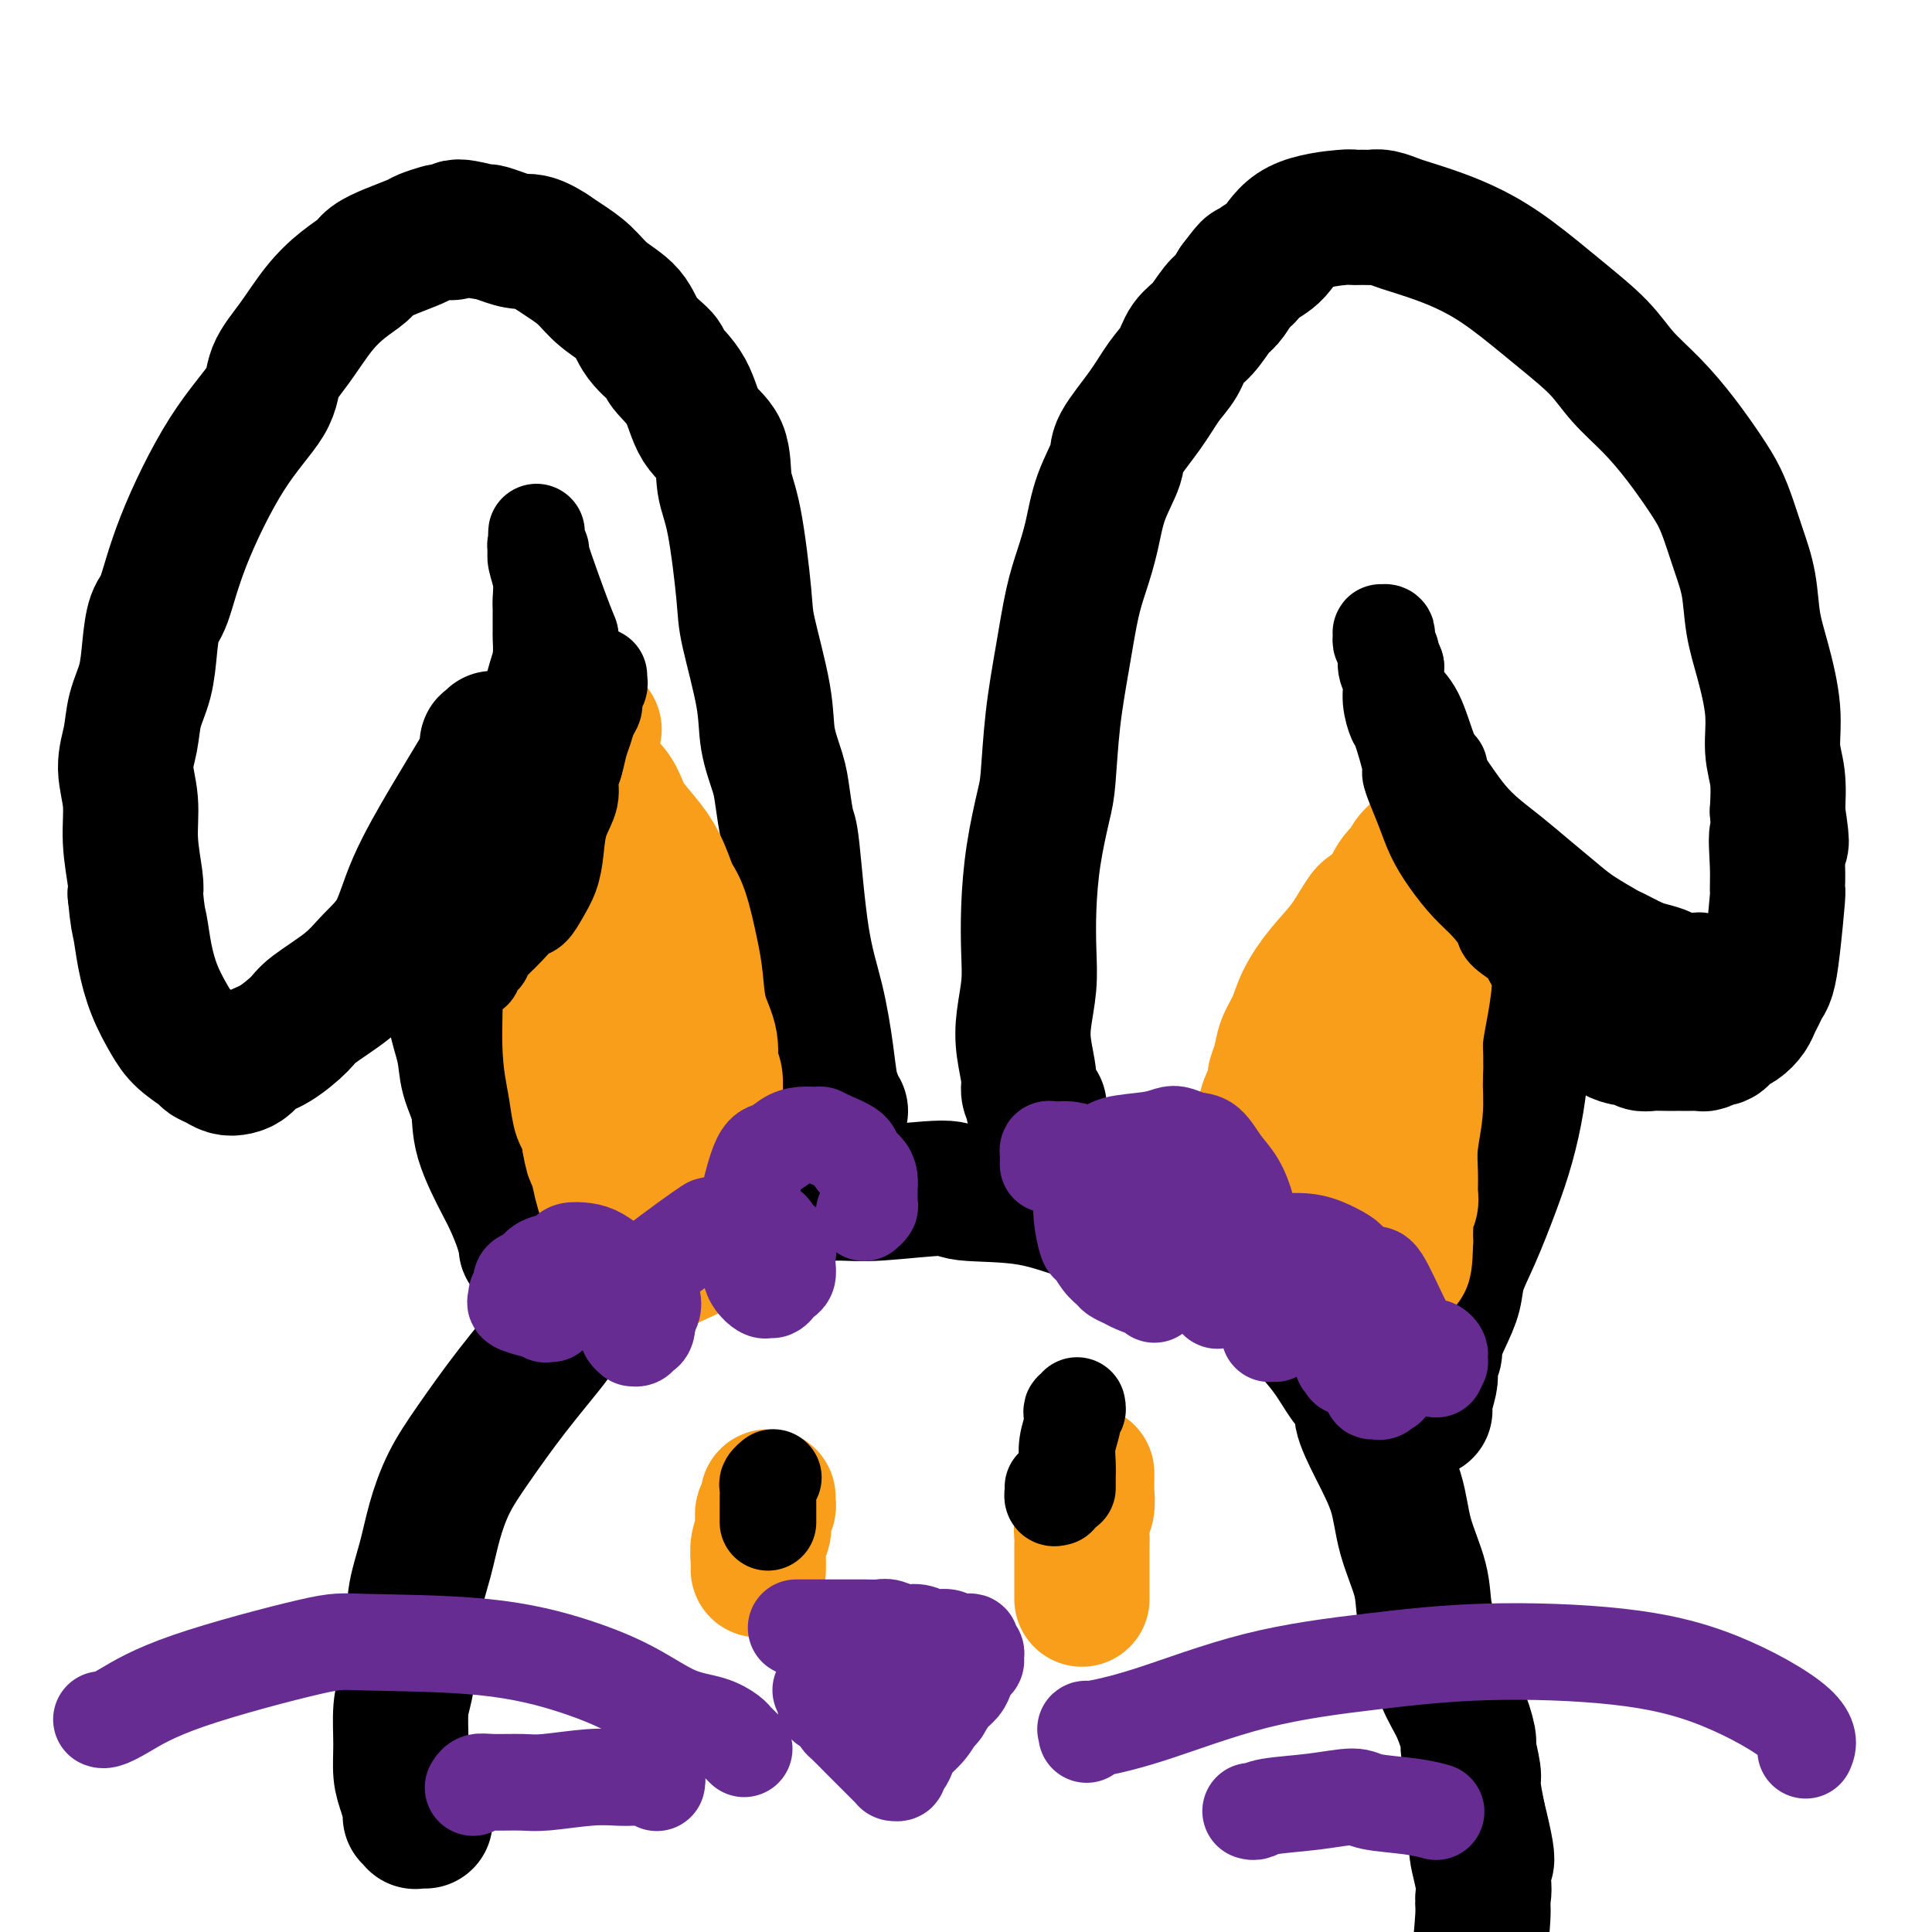 <svg viewBox='0 0 400 400' version='1.1' xmlns='http://www.w3.org/2000/svg' xmlns:xlink='http://www.w3.org/1999/xlink'><g fill='none' stroke='#000000' stroke-width='28' stroke-linecap='round' stroke-linejoin='round'><path d='M88,377c-0.309,-0.000 -0.619,-0.000 -1,0c-0.381,0.000 -0.835,0.001 -1,0c-0.165,-0.001 -0.043,-0.004 0,0c0.043,0.004 0.008,0.015 0,0c-0.008,-0.015 0.013,-0.057 0,0c-0.013,0.057 -0.059,0.213 0,0c0.059,-0.213 0.222,-0.796 0,-1c-0.222,-0.204 -0.830,-0.029 -1,0c-0.170,0.029 0.097,-0.088 0,-1c-0.097,-0.912 -0.559,-2.619 -1,-4c-0.441,-1.381 -0.862,-2.437 -1,-4c-0.138,-1.563 0.006,-3.635 0,-6c-0.006,-2.365 -0.161,-5.024 0,-7c0.161,-1.976 0.638,-3.267 1,-5c0.362,-1.733 0.610,-3.906 1,-6c0.390,-2.094 0.921,-4.109 1,-6c0.079,-1.891 -0.296,-3.659 0,-6c0.296,-2.341 1.261,-5.254 2,-8c0.739,-2.746 1.253,-5.324 2,-8c0.747,-2.676 1.728,-5.450 3,-8c1.272,-2.550 2.833,-4.876 5,-8c2.167,-3.124 4.938,-7.045 8,-11c3.062,-3.955 6.416,-7.945 8,-10c1.584,-2.055 1.398,-2.174 2,-3c0.602,-0.826 1.991,-2.357 4,-4c2.009,-1.643 4.638,-3.396 9,-6c4.362,-2.604 10.458,-6.059 14,-8c3.542,-1.941 4.531,-2.369 6,-3c1.469,-0.631 3.420,-1.466 5,-2c1.580,-0.534 2.790,-0.767 4,-1'/><path d='M158,251c6.077,-3.217 2.270,-1.259 2,-1c-0.270,0.259 2.997,-1.181 6,-2c3.003,-0.819 5.743,-1.018 8,-1c2.257,0.018 4.030,0.251 8,0c3.970,-0.251 10.138,-0.987 13,-1c2.862,-0.013 2.418,0.698 5,1c2.582,0.302 8.191,0.194 13,1c4.809,0.806 8.819,2.525 11,3c2.181,0.475 2.532,-0.293 5,0c2.468,0.293 7.053,1.647 11,3c3.947,1.353 7.255,2.706 10,4c2.745,1.294 4.926,2.530 7,4c2.074,1.470 4.042,3.174 6,5c1.958,1.826 3.906,3.774 6,6c2.094,2.226 4.334,4.731 6,7c1.666,2.269 2.758,4.302 4,6c1.242,1.698 2.635,3.062 3,4c0.365,0.938 -0.298,1.449 0,3c0.298,1.551 1.556,4.142 3,7c1.444,2.858 3.073,5.984 4,9c0.927,3.016 1.154,5.922 2,9c0.846,3.078 2.313,6.326 3,9c0.687,2.674 0.595,4.773 1,7c0.405,2.227 1.309,4.582 2,7c0.691,2.418 1.170,4.900 2,7c0.830,2.100 2.011,3.820 3,6c0.989,2.180 1.784,4.822 2,6c0.216,1.178 -0.148,0.893 0,2c0.148,1.107 0.809,3.606 1,5c0.191,1.394 -0.088,1.684 0,3c0.088,1.316 0.544,3.658 1,6'/><path d='M306,376c3.651,14.583 0.779,8.041 0,7c-0.779,-1.041 0.535,3.419 1,6c0.465,2.581 0.083,3.282 0,4c-0.083,0.718 0.135,1.452 0,4c-0.135,2.548 -0.624,6.910 -1,13c-0.376,6.090 -0.640,13.909 -1,21c-0.360,7.091 -0.817,13.455 -1,16c-0.183,2.545 -0.091,1.273 0,0'/><path d='M215,229c0.114,0.009 0.228,0.018 0,0c-0.228,-0.018 -0.797,-0.063 -1,0c-0.203,0.063 -0.039,0.235 0,0c0.039,-0.235 -0.046,-0.876 0,-1c0.046,-0.124 0.221,0.269 0,0c-0.221,-0.269 -0.840,-1.200 -1,-2c-0.160,-0.800 0.139,-1.470 0,-3c-0.139,-1.530 -0.717,-3.920 -1,-6c-0.283,-2.080 -0.270,-3.850 0,-6c0.270,-2.150 0.797,-4.680 1,-7c0.203,-2.320 0.082,-4.431 0,-7c-0.082,-2.569 -0.125,-5.595 0,-9c0.125,-3.405 0.418,-7.189 1,-11c0.582,-3.811 1.454,-7.648 2,-10c0.546,-2.352 0.765,-3.218 1,-6c0.235,-2.782 0.486,-7.480 1,-12c0.514,-4.520 1.291,-8.863 2,-13c0.709,-4.137 1.350,-8.067 2,-11c0.650,-2.933 1.308,-4.868 2,-7c0.692,-2.132 1.416,-4.459 2,-7c0.584,-2.541 1.027,-5.295 2,-8c0.973,-2.705 2.477,-5.359 3,-7c0.523,-1.641 0.065,-2.267 1,-4c0.935,-1.733 3.265,-4.573 5,-7c1.735,-2.427 2.877,-4.440 4,-6c1.123,-1.560 2.226,-2.668 3,-4c0.774,-1.332 1.218,-2.887 2,-4c0.782,-1.113 1.900,-1.783 3,-3c1.100,-1.217 2.181,-2.982 3,-4c0.819,-1.018 1.377,-1.291 2,-2c0.623,-0.709 1.312,-1.855 2,-3'/><path d='M256,59c4.098,-5.466 2.342,-2.631 2,-2c-0.342,0.631 0.730,-0.941 2,-2c1.270,-1.059 2.739,-1.604 4,-3c1.261,-1.396 2.316,-3.642 5,-5c2.684,-1.358 6.997,-1.829 9,-2c2.003,-0.171 1.695,-0.043 2,0c0.305,0.043 1.223,-0.000 2,0c0.777,0.000 1.413,0.044 2,0c0.587,-0.044 1.127,-0.176 2,0c0.873,0.176 2.080,0.658 3,1c0.920,0.342 1.552,0.543 3,1c1.448,0.457 3.713,1.170 6,2c2.287,0.830 4.595,1.778 7,3c2.405,1.222 4.907,2.719 8,5c3.093,2.281 6.777,5.346 10,8c3.223,2.654 5.986,4.898 8,7c2.014,2.102 3.278,4.063 5,6c1.722,1.937 3.903,3.850 6,6c2.097,2.150 4.108,4.537 6,7c1.892,2.463 3.663,5.002 5,7c1.337,1.998 2.241,3.456 3,5c0.759,1.544 1.372,3.174 2,5c0.628,1.826 1.272,3.847 2,6c0.728,2.153 1.539,4.437 2,7c0.461,2.563 0.572,5.404 1,8c0.428,2.596 1.173,4.947 2,8c0.827,3.053 1.737,6.808 2,10c0.263,3.192 -0.122,5.821 0,8c0.122,2.179 0.749,3.908 1,6c0.251,2.092 0.125,4.546 0,7'/><path d='M368,168c1.546,10.133 0.411,5.465 0,5c-0.411,-0.465 -0.099,3.272 0,6c0.099,2.728 -0.015,4.446 0,5c0.015,0.554 0.159,-0.056 0,2c-0.159,2.056 -0.620,6.777 -1,10c-0.380,3.223 -0.678,4.946 -1,6c-0.322,1.054 -0.666,1.438 -1,2c-0.334,0.562 -0.656,1.302 -1,2c-0.344,0.698 -0.708,1.352 -1,2c-0.292,0.648 -0.512,1.288 -1,2c-0.488,0.712 -1.243,1.496 -2,2c-0.757,0.504 -1.516,0.727 -2,1c-0.484,0.273 -0.692,0.595 -1,1c-0.308,0.405 -0.715,0.893 -1,1c-0.285,0.107 -0.447,-0.168 -1,0c-0.553,0.168 -1.495,0.777 -2,1c-0.505,0.223 -0.571,0.060 -1,0c-0.429,-0.060 -1.221,-0.016 -2,0c-0.779,0.016 -1.547,0.005 -2,0c-0.453,-0.005 -0.593,-0.005 -1,0c-0.407,0.005 -1.081,0.016 -2,0c-0.919,-0.016 -2.083,-0.059 -3,0c-0.917,0.059 -1.586,0.219 -2,0c-0.414,-0.219 -0.571,-0.817 -1,-1c-0.429,-0.183 -1.129,0.051 -2,0c-0.871,-0.051 -1.914,-0.385 -3,-1c-1.086,-0.615 -2.215,-1.512 -3,-2c-0.785,-0.488 -1.224,-0.568 -2,-1c-0.776,-0.432 -1.888,-1.216 -3,-2'/><path d='M326,209c-2.551,-1.276 -0.927,-0.965 -1,-1c-0.073,-0.035 -1.841,-0.414 -3,-1c-1.159,-0.586 -1.710,-1.378 -3,-2c-1.290,-0.622 -3.321,-1.075 -5,-3c-1.679,-1.925 -3.007,-5.323 -4,-7c-0.993,-1.677 -1.652,-1.633 -2,-2c-0.348,-0.367 -0.384,-1.145 -1,-2c-0.616,-0.855 -1.810,-1.788 -3,-3c-1.190,-1.212 -2.375,-2.702 -3,-4c-0.625,-1.298 -0.689,-2.404 -1,-3c-0.311,-0.596 -0.868,-0.681 -1,-1c-0.132,-0.319 0.161,-0.870 0,-1c-0.161,-0.130 -0.775,0.161 -1,0c-0.225,-0.161 -0.061,-0.774 0,-1c0.061,-0.226 0.017,-0.065 0,0c-0.017,0.065 -0.009,0.032 0,0'/><path d='M319,199c-0.453,0.006 -0.906,0.013 -1,0c-0.094,-0.013 0.172,-0.044 0,0c-0.172,0.044 -0.781,0.165 -1,0c-0.219,-0.165 -0.048,-0.616 0,0c0.048,0.616 -0.028,2.300 0,4c0.028,1.700 0.160,3.417 0,6c-0.160,2.583 -0.611,6.030 -1,8c-0.389,1.970 -0.715,2.461 -1,4c-0.285,1.539 -0.528,4.126 -1,7c-0.472,2.874 -1.172,6.035 -2,9c-0.828,2.965 -1.782,5.733 -3,9c-1.218,3.267 -2.698,7.032 -4,10c-1.302,2.968 -2.425,5.137 -3,7c-0.575,1.863 -0.603,3.419 -1,5c-0.397,1.581 -1.164,3.187 -2,5c-0.836,1.813 -1.740,3.835 -2,5c-0.260,1.165 0.123,1.474 0,2c-0.123,0.526 -0.751,1.269 -1,2c-0.249,0.731 -0.119,1.450 0,2c0.119,0.550 0.228,0.931 0,2c-0.228,1.069 -0.792,2.826 -1,4c-0.208,1.174 -0.059,1.764 0,2c0.059,0.236 0.030,0.118 0,0'/><path d='M174,230c-0.422,0.007 -0.844,0.014 -1,0c-0.156,-0.014 -0.045,-0.049 0,0c0.045,0.049 0.024,0.181 0,0c-0.024,-0.181 -0.050,-0.677 0,-1c0.050,-0.323 0.176,-0.475 0,-1c-0.176,-0.525 -0.653,-1.423 -1,-3c-0.347,-1.577 -0.565,-3.833 -1,-7c-0.435,-3.167 -1.086,-7.246 -2,-11c-0.914,-3.754 -2.089,-7.183 -3,-13c-0.911,-5.817 -1.558,-14.020 -2,-18c-0.442,-3.980 -0.680,-3.736 -1,-5c-0.320,-1.264 -0.723,-4.036 -1,-6c-0.277,-1.964 -0.426,-3.120 -1,-5c-0.574,-1.880 -1.571,-4.483 -2,-7c-0.429,-2.517 -0.290,-4.946 -1,-9c-0.710,-4.054 -2.267,-9.732 -3,-13c-0.733,-3.268 -0.640,-4.125 -1,-8c-0.360,-3.875 -1.172,-10.769 -2,-15c-0.828,-4.231 -1.673,-5.799 -2,-8c-0.327,-2.201 -0.137,-5.036 -1,-7c-0.863,-1.964 -2.780,-3.059 -4,-5c-1.220,-1.941 -1.742,-4.728 -3,-7c-1.258,-2.272 -3.253,-4.028 -4,-5c-0.747,-0.972 -0.247,-1.159 -1,-2c-0.753,-0.841 -2.761,-2.336 -4,-4c-1.239,-1.664 -1.711,-3.495 -3,-5c-1.289,-1.505 -3.397,-2.682 -5,-4c-1.603,-1.318 -2.701,-2.778 -4,-4c-1.299,-1.222 -2.800,-2.206 -4,-3c-1.200,-0.794 -2.100,-1.397 -3,-2'/><path d='M114,52c-3.642,-2.421 -4.745,-1.974 -6,-2c-1.255,-0.026 -2.660,-0.525 -4,-1c-1.340,-0.475 -2.615,-0.926 -3,-1c-0.385,-0.074 0.120,0.228 -1,0c-1.120,-0.228 -3.866,-0.986 -5,-1c-1.134,-0.014 -0.657,0.716 -1,1c-0.343,0.284 -1.504,0.120 -2,0c-0.496,-0.120 -0.325,-0.198 -1,0c-0.675,0.198 -2.196,0.671 -3,1c-0.804,0.329 -0.892,0.513 -2,1c-1.108,0.487 -3.236,1.278 -5,2c-1.764,0.722 -3.163,1.374 -4,2c-0.837,0.626 -1.111,1.226 -2,2c-0.889,0.774 -2.394,1.722 -4,3c-1.606,1.278 -3.314,2.887 -5,5c-1.686,2.113 -3.350,4.731 -5,7c-1.650,2.269 -3.285,4.191 -4,6c-0.715,1.809 -0.510,3.507 -2,6c-1.490,2.493 -4.676,5.781 -8,11c-3.324,5.219 -6.788,12.369 -9,18c-2.212,5.631 -3.174,9.743 -4,12c-0.826,2.257 -1.516,2.657 -2,4c-0.484,1.343 -0.761,3.627 -1,6c-0.239,2.373 -0.438,4.834 -1,7c-0.562,2.166 -1.486,4.035 -2,6c-0.514,1.965 -0.617,4.025 -1,6c-0.383,1.975 -1.045,3.866 -1,6c0.045,2.134 0.795,4.510 1,7c0.205,2.490 -0.137,5.093 0,8c0.137,2.907 0.753,6.116 1,8c0.247,1.884 0.123,2.442 0,3'/><path d='M28,185c0.497,5.335 0.739,5.673 1,7c0.261,1.327 0.540,3.644 1,6c0.460,2.356 1.103,4.750 2,7c0.897,2.250 2.050,4.357 3,6c0.950,1.643 1.696,2.822 3,4c1.304,1.178 3.164,2.355 4,3c0.836,0.645 0.647,0.759 1,1c0.353,0.241 1.248,0.608 2,1c0.752,0.392 1.361,0.809 2,1c0.639,0.191 1.309,0.157 2,0c0.691,-0.157 1.402,-0.438 2,-1c0.598,-0.562 1.083,-1.405 2,-2c0.917,-0.595 2.267,-0.941 4,-2c1.733,-1.059 3.850,-2.831 5,-4c1.150,-1.169 1.333,-1.734 3,-3c1.667,-1.266 4.818,-3.233 7,-5c2.182,-1.767 3.397,-3.334 5,-5c1.603,-1.666 3.596,-3.433 5,-6c1.404,-2.567 2.219,-5.935 4,-10c1.781,-4.065 4.529,-8.825 7,-13c2.471,-4.175 4.666,-7.763 6,-10c1.334,-2.237 1.808,-3.121 2,-4c0.192,-0.879 0.104,-1.752 0,-2c-0.104,-0.248 -0.224,0.129 0,0c0.224,-0.129 0.791,-0.766 1,-1c0.209,-0.234 0.060,-0.067 0,0c-0.060,0.067 -0.030,0.033 0,0'/><path d='M90,188c-0.001,0.115 -0.001,0.229 0,0c0.001,-0.229 0.005,-0.802 0,-1c-0.005,-0.198 -0.017,-0.023 0,0c0.017,0.023 0.064,-0.108 0,0c-0.064,0.108 -0.240,0.455 0,1c0.240,0.545 0.894,1.288 1,2c0.106,0.712 -0.338,1.392 0,3c0.338,1.608 1.457,4.144 2,7c0.543,2.856 0.510,6.034 1,9c0.490,2.966 1.504,5.722 2,8c0.496,2.278 0.475,4.078 1,6c0.525,1.922 1.597,3.966 2,6c0.403,2.034 0.136,4.059 1,7c0.864,2.941 2.857,6.798 4,9c1.143,2.202 1.434,2.751 2,4c0.566,1.249 1.405,3.200 2,5c0.595,1.800 0.944,3.449 1,4c0.056,0.551 -0.181,0.003 0,0c0.181,-0.003 0.779,0.538 1,1c0.221,0.462 0.063,0.846 0,1c-0.063,0.154 -0.032,0.077 0,0'/></g>
<g fill='none' stroke='#F99E1B' stroke-width='28' stroke-linecap='round' stroke-linejoin='round'><path d='M120,151c0.002,0.005 0.003,0.009 0,0c-0.003,-0.009 -0.012,-0.032 0,0c0.012,0.032 0.043,0.118 0,0c-0.043,-0.118 -0.160,-0.440 0,0c0.160,0.440 0.596,1.642 1,2c0.404,0.358 0.777,-0.128 1,1c0.223,1.128 0.298,3.870 1,7c0.702,3.130 2.032,6.648 3,10c0.968,3.352 1.575,6.537 2,9c0.425,2.463 0.667,4.205 1,6c0.333,1.795 0.758,3.644 1,5c0.242,1.356 0.302,2.217 1,4c0.698,1.783 2.034,4.486 3,7c0.966,2.514 1.561,4.839 2,7c0.439,2.161 0.720,4.156 1,6c0.280,1.844 0.557,3.535 1,5c0.443,1.465 1.051,2.703 1,4c-0.051,1.297 -0.759,2.651 -1,4c-0.241,1.349 -0.013,2.692 0,4c0.013,1.308 -0.190,2.581 0,4c0.190,1.419 0.772,2.986 1,4c0.228,1.014 0.103,1.477 0,2c-0.103,0.523 -0.185,1.107 0,2c0.185,0.893 0.638,2.096 1,3c0.362,0.904 0.634,1.510 1,2c0.366,0.490 0.827,0.863 1,1c0.173,0.137 0.057,0.037 0,0c-0.057,-0.037 -0.054,-0.010 0,0c0.054,0.010 0.158,0.003 0,0c-0.158,-0.003 -0.579,-0.001 -1,0'/><path d='M141,250c0.596,6.373 -0.414,1.805 -1,0c-0.586,-1.805 -0.748,-0.846 -1,-1c-0.252,-0.154 -0.595,-1.419 -1,-2c-0.405,-0.581 -0.872,-0.477 -2,-3c-1.128,-2.523 -2.918,-7.673 -4,-10c-1.082,-2.327 -1.456,-1.831 -2,-4c-0.544,-2.169 -1.259,-7.002 -2,-11c-0.741,-3.998 -1.509,-7.160 -2,-9c-0.491,-1.840 -0.705,-2.358 -1,-4c-0.295,-1.642 -0.671,-4.408 -1,-7c-0.329,-2.592 -0.613,-5.009 -1,-8c-0.387,-2.991 -0.878,-6.557 -1,-9c-0.122,-2.443 0.125,-3.765 0,-5c-0.125,-1.235 -0.622,-2.384 -1,-3c-0.378,-0.616 -0.637,-0.701 -1,-1c-0.363,-0.299 -0.828,-0.813 -1,-1c-0.172,-0.187 -0.050,-0.046 0,0c0.050,0.046 0.027,-0.004 0,0c-0.027,0.004 -0.059,0.060 0,0c0.059,-0.060 0.207,-0.238 0,0c-0.207,0.238 -0.769,0.892 -1,2c-0.231,1.108 -0.129,2.672 0,5c0.129,2.328 0.286,5.422 0,9c-0.286,3.578 -1.016,7.641 -1,10c0.016,2.359 0.778,3.012 1,6c0.222,2.988 -0.094,8.309 0,12c0.094,3.691 0.600,5.751 1,8c0.400,2.249 0.695,4.685 1,6c0.305,1.315 0.621,1.508 1,2c0.379,0.492 0.823,1.283 1,2c0.177,0.717 0.089,1.358 0,2'/><path d='M122,236c1.000,6.044 1.000,2.154 1,1c-0.000,-1.154 -0.000,0.427 0,1c0.000,0.573 0.000,0.139 0,0c-0.000,-0.139 -0.001,0.019 0,0c0.001,-0.019 0.005,-0.213 0,0c-0.005,0.213 -0.018,0.834 0,0c0.018,-0.834 0.067,-3.122 0,-4c-0.067,-0.878 -0.252,-0.344 -1,-5c-0.748,-4.656 -2.061,-14.500 -3,-20c-0.939,-5.500 -1.504,-6.654 -2,-10c-0.496,-3.346 -0.921,-8.882 -1,-13c-0.079,-4.118 0.189,-6.816 0,-9c-0.189,-2.184 -0.835,-3.852 -1,-5c-0.165,-1.148 0.152,-1.774 0,-2c-0.152,-0.226 -0.773,-0.051 -1,0c-0.227,0.051 -0.060,-0.023 0,0c0.060,0.023 0.012,0.142 0,0c-0.012,-0.142 0.011,-0.546 0,-1c-0.011,-0.454 -0.055,-0.959 0,-1c0.055,-0.041 0.211,0.381 0,0c-0.211,-0.381 -0.789,-1.566 -1,-2c-0.211,-0.434 -0.057,-0.116 0,0c0.057,0.116 0.015,0.031 0,0c-0.015,-0.031 -0.004,-0.008 0,0c0.004,0.008 0.001,0.002 0,0c-0.001,-0.002 -0.001,-0.001 0,0'/><path d='M284,189c0.000,0.000 0.000,0.000 0,0c-0.000,-0.000 -0.000,-0.000 0,0c0.000,0.000 0.001,0.000 0,0c-0.001,-0.000 -0.003,-0.001 0,0c0.003,0.001 0.012,0.004 0,0c-0.012,-0.004 -0.045,-0.016 0,0c0.045,0.016 0.169,0.059 0,0c-0.169,-0.059 -0.629,-0.219 -1,0c-0.371,0.219 -0.652,0.819 -1,2c-0.348,1.181 -0.763,2.943 -1,4c-0.237,1.057 -0.295,1.409 -1,3c-0.705,1.591 -2.058,4.423 -3,7c-0.942,2.577 -1.472,4.900 -2,7c-0.528,2.100 -1.055,3.975 -2,6c-0.945,2.025 -2.309,4.198 -3,6c-0.691,1.802 -0.711,3.234 -1,4c-0.289,0.766 -0.849,0.866 -1,2c-0.151,1.134 0.107,3.301 0,5c-0.107,1.699 -0.580,2.930 -1,4c-0.420,1.070 -0.788,1.979 -1,3c-0.212,1.021 -0.267,2.154 0,3c0.267,0.846 0.856,1.403 1,2c0.144,0.597 -0.158,1.232 0,2c0.158,0.768 0.775,1.669 1,2c0.225,0.331 0.057,0.093 0,0c-0.057,-0.093 -0.003,-0.040 0,0c0.003,0.040 -0.043,0.066 0,0c0.043,-0.066 0.177,-0.224 0,0c-0.177,0.224 -0.663,0.829 0,0c0.663,-0.829 2.475,-3.094 4,-5c1.525,-1.906 2.762,-3.453 4,-5'/><path d='M276,241c2.198,-2.477 3.194,-4.671 4,-7c0.806,-2.329 1.421,-4.795 2,-6c0.579,-1.205 1.121,-1.150 2,-3c0.879,-1.850 2.096,-5.606 3,-8c0.904,-2.394 1.496,-3.425 2,-5c0.504,-1.575 0.920,-3.694 1,-5c0.080,-1.306 -0.175,-1.800 0,-2c0.175,-0.200 0.779,-0.106 1,0c0.221,0.106 0.059,0.225 0,0c-0.059,-0.225 -0.016,-0.792 0,-1c0.016,-0.208 0.005,-0.056 0,0c-0.005,0.056 -0.002,0.015 0,0c0.002,-0.015 0.005,-0.004 0,0c-0.005,0.004 -0.016,0.000 0,0c0.016,-0.000 0.061,0.003 0,0c-0.061,-0.003 -0.227,-0.011 0,1c0.227,1.011 0.846,3.040 1,4c0.154,0.960 -0.159,0.849 0,2c0.159,1.151 0.789,3.563 1,6c0.211,2.437 0.004,4.897 0,7c-0.004,2.103 0.196,3.848 0,6c-0.196,2.152 -0.788,4.712 -1,7c-0.212,2.288 -0.043,4.304 0,6c0.043,1.696 -0.041,3.073 0,4c0.041,0.927 0.207,1.403 0,2c-0.207,0.597 -0.787,1.315 -1,2c-0.213,0.685 -0.057,1.338 0,2c0.057,0.662 0.016,1.332 0,2c-0.016,0.668 -0.008,1.334 0,2'/><path d='M291,257c-0.226,8.377 -0.793,2.819 -1,1c-0.207,-1.819 -0.056,0.100 0,1c0.056,0.900 0.015,0.781 0,1c-0.015,0.219 -0.004,0.777 0,1c0.004,0.223 0.001,0.112 0,0c-0.001,-0.112 -0.000,-0.226 0,0c0.000,0.226 0.000,0.792 0,1c-0.000,0.208 -0.000,0.060 0,0c0.000,-0.060 0.000,-0.030 0,0'/><path d='M159,310c-0.000,0.000 -0.000,0.000 0,0c0.000,-0.000 0.000,-0.001 0,0c-0.000,0.001 -0.000,0.003 0,0c0.000,-0.003 0.001,-0.012 0,0c-0.001,0.012 -0.004,0.044 0,0c0.004,-0.044 0.015,-0.163 0,0c-0.015,0.163 -0.056,0.609 0,1c0.056,0.391 0.207,0.726 0,1c-0.207,0.274 -0.774,0.487 -1,1c-0.226,0.513 -0.113,1.328 0,2c0.113,0.672 0.226,1.203 0,2c-0.226,0.797 -0.793,1.860 -1,3c-0.207,1.140 -0.056,2.357 0,3c0.056,0.643 0.015,0.712 0,1c-0.015,0.288 -0.004,0.797 0,1c0.004,0.203 0.002,0.102 0,0'/><path d='M225,305c-0.000,-0.000 -0.000,-0.000 0,0c0.000,0.000 0.000,0.000 0,0c-0.000,-0.000 -0.000,-0.000 0,0c0.000,0.000 0.000,0.001 0,0c-0.000,-0.001 -0.000,-0.006 0,0c0.000,0.006 0.001,0.021 0,0c-0.001,-0.021 -0.004,-0.078 0,0c0.004,0.078 0.015,0.290 0,1c-0.015,0.710 -0.057,1.919 0,3c0.057,1.081 0.211,2.035 0,3c-0.211,0.965 -0.789,1.940 -1,3c-0.211,1.060 -0.057,2.205 0,3c0.057,0.795 0.015,1.239 0,2c-0.015,0.761 -0.004,1.839 0,3c0.004,1.161 0.001,2.406 0,3c-0.001,0.594 -0.000,0.537 0,1c0.000,0.463 0.000,1.444 0,2c-0.000,0.556 -0.000,0.685 0,1c0.000,0.315 0.000,0.816 0,1c-0.000,0.184 -0.000,0.049 0,0c0.000,-0.049 0.000,-0.014 0,0c-0.000,0.014 -0.000,0.007 0,0'/><path d='M120,184c-0.000,-0.030 -0.000,-0.061 0,0c0.000,0.061 0.001,0.212 0,0c-0.001,-0.212 -0.004,-0.789 0,-1c0.004,-0.211 0.016,-0.058 0,0c-0.016,0.058 -0.060,0.021 0,0c0.060,-0.021 0.222,-0.027 0,0c-0.222,0.027 -0.829,0.089 -1,0c-0.171,-0.089 0.094,-0.327 0,-1c-0.094,-0.673 -0.547,-1.782 -1,-2c-0.453,-0.218 -0.906,0.454 -1,0c-0.094,-0.454 0.171,-2.036 0,-3c-0.171,-0.964 -0.778,-1.312 -1,-2c-0.222,-0.688 -0.060,-1.718 0,-3c0.060,-1.282 0.016,-2.817 0,-4c-0.016,-1.183 -0.004,-2.015 0,-3c0.004,-0.985 0.001,-2.124 0,-3c-0.001,-0.876 -0.001,-1.488 0,-2c0.001,-0.512 0.004,-0.925 0,-1c-0.004,-0.075 -0.015,0.186 0,0c0.015,-0.186 0.055,-0.821 0,-1c-0.055,-0.179 -0.207,0.096 0,0c0.207,-0.096 0.773,-0.562 1,-1c0.227,-0.438 0.116,-0.846 0,-1c-0.116,-0.154 -0.235,-0.053 0,0c0.235,0.053 0.825,0.059 1,0c0.175,-0.059 -0.066,-0.181 0,0c0.066,0.181 0.441,0.667 1,1c0.559,0.333 1.304,0.513 2,1c0.696,0.487 1.342,1.282 2,2c0.658,0.718 1.329,1.359 2,2'/><path d='M125,162c1.850,1.656 2.473,2.796 3,4c0.527,1.204 0.956,2.471 2,4c1.044,1.529 2.703,3.321 4,5c1.297,1.679 2.232,3.244 3,5c0.768,1.756 1.370,3.704 2,5c0.630,1.296 1.287,1.941 2,4c0.713,2.059 1.482,5.533 2,8c0.518,2.467 0.783,3.929 1,6c0.217,2.071 0.384,4.753 1,7c0.616,2.247 1.682,4.060 2,6c0.318,1.940 -0.111,4.006 0,5c0.111,0.994 0.762,0.916 1,2c0.238,1.084 0.064,3.330 0,5c-0.064,1.670 -0.017,2.764 0,4c0.017,1.236 0.005,2.613 0,4c-0.005,1.387 -0.001,2.782 0,4c0.001,1.218 0.000,2.259 0,3c-0.000,0.741 -0.000,1.183 0,2c0.000,0.817 0.000,2.008 0,3c-0.000,0.992 -0.000,1.786 0,2c0.000,0.214 -0.000,-0.153 0,0c0.000,0.153 0.000,0.826 0,1c-0.000,0.174 -0.000,-0.150 0,0c0.000,0.150 0.001,0.775 0,1c-0.001,0.225 -0.003,0.049 0,0c0.003,-0.049 0.011,0.028 0,0c-0.011,-0.028 -0.041,-0.161 0,0c0.041,0.161 0.155,0.618 0,1c-0.155,0.382 -0.577,0.691 -1,1'/><path d='M147,254c-0.173,3.972 -0.106,0.903 0,0c0.106,-0.903 0.251,0.361 0,1c-0.251,0.639 -0.897,0.655 -1,1c-0.103,0.345 0.337,1.020 -1,2c-1.337,0.980 -4.452,2.264 -6,3c-1.548,0.736 -1.528,0.926 -2,1c-0.472,0.074 -1.435,0.034 -2,0c-0.565,-0.034 -0.734,-0.063 -1,0c-0.266,0.063 -0.631,0.219 -1,0c-0.369,-0.219 -0.743,-0.813 -1,-1c-0.257,-0.187 -0.398,0.032 -1,-1c-0.602,-1.032 -1.663,-3.314 -3,-6c-1.337,-2.686 -2.948,-5.777 -4,-11c-1.052,-5.223 -1.546,-12.579 -2,-20c-0.454,-7.421 -0.868,-14.908 -1,-21c-0.132,-6.092 0.017,-10.788 0,-14c-0.017,-3.212 -0.200,-4.942 0,-9c0.200,-4.058 0.785,-10.446 1,-15c0.215,-4.554 0.061,-7.273 0,-9c-0.061,-1.727 -0.030,-2.463 0,-3c0.030,-0.537 0.060,-0.876 0,-1c-0.060,-0.124 -0.208,-0.033 0,0c0.208,0.033 0.774,0.010 1,0c0.226,-0.010 0.113,-0.005 0,0'/><path d='M295,176c0.114,-0.001 0.229,-0.002 0,0c-0.229,0.002 -0.800,0.006 -1,0c-0.200,-0.006 -0.028,-0.023 0,0c0.028,0.023 -0.089,0.086 0,0c0.089,-0.086 0.383,-0.320 0,0c-0.383,0.320 -1.442,1.195 -2,2c-0.558,0.805 -0.616,1.540 -1,2c-0.384,0.460 -1.095,0.645 -2,2c-0.905,1.355 -2.004,3.880 -3,5c-0.996,1.120 -1.891,0.834 -3,2c-1.109,1.166 -2.434,3.785 -4,6c-1.566,2.215 -3.375,4.028 -5,6c-1.625,1.972 -3.066,4.105 -4,6c-0.934,1.895 -1.360,3.553 -2,5c-0.640,1.447 -1.495,2.684 -2,4c-0.505,1.316 -0.661,2.711 -1,4c-0.339,1.289 -0.860,2.474 -1,3c-0.140,0.526 0.102,0.395 0,1c-0.102,0.605 -0.549,1.946 -1,3c-0.451,1.054 -0.905,1.820 -1,3c-0.095,1.180 0.171,2.774 0,4c-0.171,1.226 -0.777,2.083 -1,3c-0.223,0.917 -0.064,1.895 0,3c0.064,1.105 0.031,2.336 0,3c-0.031,0.664 -0.062,0.759 0,1c0.062,0.241 0.215,0.628 0,1c-0.215,0.372 -0.800,0.729 -1,1c-0.200,0.271 -0.015,0.458 0,1c0.015,0.542 -0.138,1.441 0,2c0.138,0.559 0.569,0.780 1,1'/><path d='M261,250c-0.203,3.232 -0.209,1.311 0,1c0.209,-0.311 0.633,0.988 1,2c0.367,1.012 0.676,1.736 1,2c0.324,0.264 0.661,0.068 2,1c1.339,0.932 3.678,2.992 5,4c1.322,1.008 1.625,0.962 2,1c0.375,0.038 0.821,0.159 2,1c1.179,0.841 3.090,2.403 4,3c0.910,0.597 0.817,0.228 1,0c0.183,-0.228 0.640,-0.315 1,0c0.360,0.315 0.622,1.032 1,1c0.378,-0.032 0.872,-0.813 1,-1c0.128,-0.187 -0.112,0.219 0,0c0.112,-0.219 0.574,-1.064 1,-2c0.426,-0.936 0.817,-1.962 2,-4c1.183,-2.038 3.158,-5.089 4,-8c0.842,-2.911 0.551,-5.683 1,-9c0.449,-3.317 1.640,-7.179 2,-9c0.360,-1.821 -0.110,-1.601 0,-3c0.110,-1.399 0.800,-4.416 1,-7c0.200,-2.584 -0.090,-4.733 0,-7c0.090,-2.267 0.560,-4.652 1,-7c0.440,-2.348 0.850,-4.660 1,-7c0.150,-2.340 0.040,-4.710 0,-6c-0.040,-1.290 -0.011,-1.501 0,-2c0.011,-0.499 0.003,-1.285 0,-2c-0.003,-0.715 -0.002,-1.357 0,-2'/><path d='M295,190c0.869,-9.381 0.042,-2.333 0,0c-0.042,2.333 0.702,-0.048 1,-1c0.298,-0.952 0.149,-0.476 0,0'/></g>
<g fill='none' stroke='#672C91' stroke-width='20' stroke-linecap='round' stroke-linejoin='round'><path d='M173,345c0.002,-0.091 0.003,-0.182 0,0c-0.003,0.182 -0.011,0.638 0,1c0.011,0.362 0.040,0.632 0,1c-0.040,0.368 -0.148,0.834 0,1c0.148,0.166 0.554,0.030 1,0c0.446,-0.030 0.934,0.044 1,0c0.066,-0.044 -0.289,-0.208 0,0c0.289,0.208 1.221,0.788 2,1c0.779,0.212 1.406,0.057 2,0c0.594,-0.057 1.154,-0.015 2,0c0.846,0.015 1.979,0.004 3,0c1.021,-0.004 1.931,-0.001 3,0c1.069,0.001 2.297,0.000 3,0c0.703,-0.000 0.882,-0.000 2,0c1.118,0.000 3.177,0.000 4,0c0.823,-0.000 0.412,-0.000 0,0'/><path d='M171,353c-0.001,0.000 -0.001,0.000 0,0c0.001,-0.000 0.004,-0.001 0,0c-0.004,0.001 -0.013,0.003 0,0c0.013,-0.003 0.049,-0.011 0,0c-0.049,0.011 -0.183,0.041 0,0c0.183,-0.041 0.683,-0.152 1,0c0.317,0.152 0.452,0.567 1,1c0.548,0.433 1.509,0.886 2,1c0.491,0.114 0.513,-0.109 1,0c0.487,0.109 1.440,0.551 2,1c0.560,0.449 0.728,0.904 1,1c0.272,0.096 0.650,-0.169 1,0c0.350,0.169 0.674,0.770 1,1c0.326,0.230 0.654,0.089 1,0c0.346,-0.089 0.711,-0.124 1,0c0.289,0.124 0.501,0.409 1,0c0.499,-0.409 1.286,-1.510 2,-2c0.714,-0.490 1.357,-0.369 2,-1c0.643,-0.631 1.286,-2.015 2,-3c0.714,-0.985 1.498,-1.571 2,-2c0.502,-0.429 0.722,-0.703 1,-1c0.278,-0.297 0.613,-0.618 1,-1c0.387,-0.382 0.825,-0.823 1,-1c0.175,-0.177 0.088,-0.088 0,0'/><path d='M166,337c-0.424,0.000 -0.847,0.000 -1,0c-0.153,-0.000 -0.034,-0.000 0,0c0.034,0.000 -0.015,0.000 0,0c0.015,-0.000 0.094,-0.000 0,0c-0.094,0.000 -0.360,0.000 0,0c0.360,-0.000 1.345,-0.000 2,0c0.655,0.000 0.980,0.000 2,0c1.020,-0.000 2.734,-0.001 4,0c1.266,0.001 2.085,0.004 3,0c0.915,-0.004 1.925,-0.016 3,0c1.075,0.016 2.216,0.061 3,0c0.784,-0.061 1.211,-0.228 2,0c0.789,0.228 1.940,0.849 3,1c1.060,0.151 2.028,-0.170 3,0c0.972,0.170 1.949,0.829 3,1c1.051,0.171 2.175,-0.147 3,0c0.825,0.147 1.349,0.760 2,1c0.651,0.240 1.428,0.106 2,0c0.572,-0.106 0.939,-0.183 1,0c0.061,0.183 -0.183,0.626 0,1c0.183,0.374 0.792,0.681 1,1c0.208,0.319 0.015,0.652 0,1c-0.015,0.348 0.148,0.711 0,1c-0.148,0.289 -0.606,0.503 -1,1c-0.394,0.497 -0.724,1.278 -1,2c-0.276,0.722 -0.497,1.387 -1,2c-0.503,0.613 -1.286,1.175 -2,2c-0.714,0.825 -1.357,1.912 -2,3'/><path d='M195,354c-1.079,1.479 -0.775,0.676 -1,1c-0.225,0.324 -0.978,1.774 -2,3c-1.022,1.226 -2.311,2.227 -3,3c-0.689,0.773 -0.777,1.317 -1,2c-0.223,0.683 -0.582,1.503 -1,2c-0.418,0.497 -0.897,0.669 -1,1c-0.103,0.331 0.169,0.821 0,1c-0.169,0.179 -0.779,0.047 -1,0c-0.221,-0.047 -0.054,-0.007 0,0c0.054,0.007 -0.004,-0.017 0,0c0.004,0.017 0.071,0.074 0,0c-0.071,-0.074 -0.281,-0.281 -1,-1c-0.719,-0.719 -1.947,-1.950 -3,-3c-1.053,-1.050 -1.931,-1.920 -3,-3c-1.069,-1.080 -2.328,-2.369 -3,-3c-0.672,-0.631 -0.758,-0.604 -1,-1c-0.242,-0.396 -0.639,-1.216 -1,-2c-0.361,-0.784 -0.685,-1.530 -1,-2c-0.315,-0.470 -0.620,-0.662 -1,-1c-0.380,-0.338 -0.833,-0.822 -1,-1c-0.167,-0.178 -0.048,-0.051 0,0c0.048,0.051 0.024,0.025 0,0'/><path d='M225,359c0.008,-0.033 0.016,-0.067 0,0c-0.016,0.067 -0.057,0.233 0,0c0.057,-0.233 0.212,-0.867 0,-1c-0.212,-0.133 -0.793,0.233 1,0c1.793,-0.233 5.958,-1.067 12,-3c6.042,-1.933 13.961,-4.966 22,-7c8.039,-2.034 16.197,-3.070 24,-4c7.803,-0.930 15.250,-1.755 24,-2c8.750,-0.245 18.803,0.089 27,1c8.197,0.911 14.537,2.399 21,5c6.463,2.601 13.048,6.316 16,9c2.952,2.684 2.272,4.338 2,5c-0.272,0.662 -0.136,0.331 0,0'/><path d='M259,375c0.002,0.000 0.003,0.001 0,0c-0.003,-0.001 -0.011,-0.003 0,0c0.011,0.003 0.040,0.012 0,0c-0.040,-0.012 -0.148,-0.046 0,0c0.148,0.046 0.552,0.173 1,0c0.448,-0.173 0.940,-0.646 3,-1c2.060,-0.354 5.688,-0.588 9,-1c3.312,-0.412 6.309,-1.000 8,-1c1.691,-0.000 2.075,0.588 4,1c1.925,0.412 5.392,0.646 8,1c2.608,0.354 4.356,0.826 5,1c0.644,0.174 0.184,0.050 0,0c-0.184,-0.050 -0.092,-0.025 0,0'/><path d='M154,362c-0.022,-0.022 -0.044,-0.044 0,0c0.044,0.044 0.154,0.153 0,0c-0.154,-0.153 -0.573,-0.569 -1,-1c-0.427,-0.431 -0.862,-0.875 -1,-1c-0.138,-0.125 0.022,0.071 0,0c-0.022,-0.071 -0.227,-0.409 -1,-1c-0.773,-0.591 -2.115,-1.437 -4,-2c-1.885,-0.563 -4.311,-0.844 -7,-2c-2.689,-1.156 -5.639,-3.187 -9,-5c-3.361,-1.813 -7.133,-3.407 -12,-5c-4.867,-1.593 -10.829,-3.184 -19,-4c-8.171,-0.816 -18.550,-0.856 -24,-1c-5.450,-0.144 -5.972,-0.392 -12,1c-6.028,1.392 -17.563,4.426 -25,7c-7.437,2.574 -10.777,4.690 -13,6c-2.223,1.310 -3.328,1.815 -4,2c-0.672,0.185 -0.912,0.050 -1,0c-0.088,-0.050 -0.025,-0.014 0,0c0.025,0.014 0.013,0.007 0,0'/><path d='M136,369c0.005,-0.030 0.009,-0.061 0,0c-0.009,0.061 -0.032,0.212 0,0c0.032,-0.212 0.120,-0.789 0,-1c-0.120,-0.211 -0.449,-0.058 -1,0c-0.551,0.058 -1.323,0.019 -2,0c-0.677,-0.019 -1.259,-0.019 -2,0c-0.741,0.019 -1.640,0.058 -3,0c-1.360,-0.058 -3.180,-0.213 -6,0c-2.820,0.213 -6.640,0.793 -9,1c-2.360,0.207 -3.259,0.041 -5,0c-1.741,-0.041 -4.323,0.041 -6,0c-1.677,-0.041 -2.449,-0.207 -3,0c-0.551,0.207 -0.880,0.788 -1,1c-0.120,0.212 -0.032,0.057 0,0c0.032,-0.057 0.009,-0.016 0,0c-0.009,0.016 -0.005,0.008 0,0'/><path d='M114,272c-0.030,0.000 -0.061,0.000 0,0c0.061,-0.000 0.213,-0.000 0,0c-0.213,0.000 -0.790,0.001 -1,0c-0.210,-0.001 -0.054,-0.004 0,0c0.054,0.004 0.007,0.015 0,0c-0.007,-0.015 0.026,-0.056 0,0c-0.026,0.056 -0.109,0.208 0,0c0.109,-0.208 0.412,-0.777 0,-1c-0.412,-0.223 -1.537,-0.102 -2,0c-0.463,0.102 -0.263,0.183 -1,0c-0.737,-0.183 -2.409,-0.630 -3,-1c-0.591,-0.370 -0.100,-0.661 0,-1c0.100,-0.339 -0.193,-0.724 0,-1c0.193,-0.276 0.870,-0.441 1,-1c0.130,-0.559 -0.287,-1.512 0,-2c0.287,-0.488 1.280,-0.513 2,-1c0.720,-0.487 1.169,-1.438 2,-2c0.831,-0.562 2.046,-0.737 3,-1c0.954,-0.263 1.648,-0.614 2,-1c0.352,-0.386 0.361,-0.808 1,-1c0.639,-0.192 1.909,-0.153 3,0c1.091,0.153 2.001,0.421 3,1c0.999,0.579 2.085,1.467 3,2c0.915,0.533 1.660,0.709 2,1c0.340,0.291 0.274,0.697 1,1c0.726,0.303 2.243,0.505 3,1c0.757,0.495 0.752,1.285 1,2c0.248,0.715 0.747,1.357 1,2c0.253,0.643 0.260,1.289 0,2c-0.260,0.711 -0.789,1.489 -1,2c-0.211,0.511 -0.106,0.756 0,1'/><path d='M134,274c-0.029,1.784 -0.600,1.743 -1,2c-0.400,0.257 -0.629,0.811 -1,1c-0.371,0.189 -0.883,0.014 -1,0c-0.117,-0.014 0.159,0.135 0,0c-0.159,-0.135 -0.755,-0.553 -1,-1c-0.245,-0.447 -0.138,-0.924 0,-2c0.138,-1.076 0.309,-2.750 0,-4c-0.309,-1.250 -1.096,-2.076 2,-5c3.096,-2.924 10.076,-7.946 13,-10c2.924,-2.054 1.790,-1.140 2,-1c0.210,0.140 1.762,-0.496 3,-1c1.238,-0.504 2.163,-0.878 3,-1c0.837,-0.122 1.587,0.008 2,0c0.413,-0.008 0.491,-0.153 1,0c0.509,0.153 1.450,0.603 2,1c0.550,0.397 0.708,0.739 1,1c0.292,0.261 0.719,0.440 1,1c0.281,0.560 0.416,1.502 1,2c0.584,0.498 1.618,0.553 2,1c0.382,0.447 0.114,1.285 0,2c-0.114,0.715 -0.072,1.306 0,2c0.072,0.694 0.174,1.492 0,2c-0.174,0.508 -0.623,0.726 -1,1c-0.377,0.274 -0.682,0.604 -1,1c-0.318,0.396 -0.649,0.857 -1,1c-0.351,0.143 -0.723,-0.034 -1,0c-0.277,0.034 -0.459,0.278 -1,0c-0.541,-0.278 -1.440,-1.080 -2,-2c-0.560,-0.920 -0.780,-1.960 -1,-3'/><path d='M155,262c-0.652,-1.847 -0.782,-3.966 -1,-5c-0.218,-1.034 -0.523,-0.985 0,-4c0.523,-3.015 1.874,-9.095 3,-12c1.126,-2.905 2.028,-2.635 3,-3c0.972,-0.365 2.015,-1.363 3,-2c0.985,-0.637 1.910,-0.911 3,-1c1.090,-0.089 2.343,0.006 3,0c0.657,-0.006 0.719,-0.115 1,0c0.281,0.115 0.783,0.453 2,1c1.217,0.547 3.149,1.302 4,2c0.851,0.698 0.620,1.338 1,2c0.380,0.662 1.369,1.347 2,2c0.631,0.653 0.902,1.274 1,2c0.098,0.726 0.022,1.557 0,2c-0.022,0.443 0.008,0.497 0,1c-0.008,0.503 -0.055,1.455 0,2c0.055,0.545 0.211,0.682 0,1c-0.211,0.318 -0.788,0.817 -1,1c-0.212,0.183 -0.057,0.049 0,0c0.057,-0.049 0.016,-0.014 0,0c-0.016,0.014 -0.008,0.007 0,0'/><path d='M217,241c0.000,0.113 0.000,0.226 0,0c-0.000,-0.226 -0.000,-0.792 0,-1c0.000,-0.208 0.000,-0.059 0,0c-0.000,0.059 -0.001,0.026 0,0c0.001,-0.026 0.002,-0.045 0,0c-0.002,0.045 -0.007,0.156 0,0c0.007,-0.156 0.028,-0.578 0,-1c-0.028,-0.422 -0.103,-0.844 0,-1c0.103,-0.156 0.384,-0.046 1,0c0.616,0.046 1.567,0.027 2,0c0.433,-0.027 0.348,-0.063 1,0c0.652,0.063 2.040,0.224 3,1c0.960,0.776 1.490,2.166 2,3c0.510,0.834 0.999,1.112 2,2c1.001,0.888 2.513,2.387 3,3c0.487,0.613 -0.052,0.339 0,1c0.052,0.661 0.694,2.258 1,3c0.306,0.742 0.274,0.630 0,1c-0.274,0.370 -0.791,1.224 -1,2c-0.209,0.776 -0.108,1.476 0,2c0.108,0.524 0.225,0.872 0,1c-0.225,0.128 -0.791,0.034 -1,0c-0.209,-0.034 -0.060,-0.010 0,0c0.060,0.010 0.030,0.005 0,0'/><path d='M230,257c-0.147,1.547 -0.015,0.413 0,0c0.015,-0.413 -0.086,-0.105 0,0c0.086,0.105 0.358,0.008 0,0c-0.358,-0.008 -1.347,0.075 1,-1c2.347,-1.075 8.031,-3.306 11,-4c2.969,-0.694 3.224,0.149 3,0c-0.224,-0.149 -0.925,-1.291 3,0c3.925,1.291 12.477,5.015 16,7c3.523,1.985 2.016,2.232 2,3c-0.016,0.768 1.457,2.059 2,3c0.543,0.941 0.156,1.532 0,2c-0.156,0.468 -0.079,0.813 0,1c0.079,0.187 0.162,0.217 0,1c-0.162,0.783 -0.569,2.319 -1,3c-0.431,0.681 -0.885,0.508 -1,1c-0.115,0.492 0.109,1.648 0,2c-0.109,0.352 -0.552,-0.101 -1,0c-0.448,0.101 -0.902,0.755 -1,1c-0.098,0.245 0.160,0.082 0,0c-0.160,-0.082 -0.739,-0.084 -1,0c-0.261,0.084 -0.205,0.254 0,0c0.205,-0.254 0.558,-0.933 1,-2c0.442,-1.067 0.972,-2.524 2,-4c1.028,-1.476 2.554,-2.973 4,-4c1.446,-1.027 2.812,-1.584 4,-2c1.188,-0.416 2.196,-0.690 3,-1c0.804,-0.310 1.402,-0.655 2,-1'/><path d='M279,262c1.813,-0.372 1.844,0.698 2,1c0.156,0.302 0.437,-0.164 1,0c0.563,0.164 1.408,0.959 2,1c0.592,0.041 0.930,-0.673 2,1c1.070,1.673 2.872,5.734 4,8c1.128,2.266 1.581,2.736 1,5c-0.581,2.264 -2.198,6.320 -3,8c-0.802,1.680 -0.789,0.984 -1,1c-0.211,0.016 -0.646,0.743 -1,1c-0.354,0.257 -0.628,0.045 -1,0c-0.372,-0.045 -0.841,0.079 -1,0c-0.159,-0.079 -0.008,-0.360 0,-1c0.008,-0.640 -0.129,-1.639 0,-2c0.129,-0.361 0.523,-0.084 1,-1c0.477,-0.916 1.039,-3.026 2,-4c0.961,-0.974 2.323,-0.812 3,-1c0.677,-0.188 0.668,-0.727 1,-1c0.332,-0.273 1.003,-0.281 2,0c0.997,0.281 2.320,0.850 3,1c0.680,0.150 0.718,-0.117 1,0c0.282,0.117 0.809,0.620 1,1c0.191,0.380 0.048,0.637 0,1c-0.048,0.363 0.001,0.832 0,1c-0.001,0.168 -0.052,0.035 0,0c0.052,-0.035 0.206,0.029 0,0c-0.206,-0.029 -0.773,-0.151 -1,0c-0.227,0.151 -0.113,0.576 0,1'/><path d='M297,283c0.667,0.833 0.333,0.417 0,0'/><path d='M239,268c0.034,-0.447 0.069,-0.893 0,-1c-0.069,-0.107 -0.241,0.127 -1,0c-0.759,-0.127 -2.104,-0.613 -3,-1c-0.896,-0.387 -1.343,-0.675 -2,-1c-0.657,-0.325 -1.524,-0.685 -2,-1c-0.476,-0.315 -0.562,-0.583 -1,-1c-0.438,-0.417 -1.227,-0.981 -2,-2c-0.773,-1.019 -1.528,-2.492 -2,-3c-0.472,-0.508 -0.661,-0.051 -1,-1c-0.339,-0.949 -0.827,-3.304 -1,-5c-0.173,-1.696 -0.031,-2.734 0,-4c0.031,-1.266 -0.050,-2.759 0,-4c0.050,-1.241 0.230,-2.231 1,-3c0.770,-0.769 2.131,-1.317 3,-2c0.869,-0.683 1.247,-1.500 3,-2c1.753,-0.500 4.881,-0.684 7,-1c2.119,-0.316 3.228,-0.766 4,-1c0.772,-0.234 1.207,-0.252 2,0c0.793,0.252 1.943,0.774 3,1c1.057,0.226 2.020,0.156 3,1c0.980,0.844 1.975,2.600 3,4c1.025,1.400 2.079,2.443 3,4c0.921,1.557 1.708,3.628 2,5c0.292,1.372 0.089,2.044 0,3c-0.089,0.956 -0.065,2.195 0,3c0.065,0.805 0.172,1.174 0,2c-0.172,0.826 -0.623,2.108 -1,3c-0.377,0.892 -0.678,1.394 -1,2c-0.322,0.606 -0.663,1.316 -1,2c-0.337,0.684 -0.668,1.342 -1,2'/><path d='M254,267c-0.863,2.871 -1.021,1.547 -1,1c0.021,-0.547 0.221,-0.319 0,0c-0.221,0.319 -0.864,0.730 -1,1c-0.136,0.270 0.236,0.401 0,0c-0.236,-0.401 -1.080,-1.333 -1,-2c0.080,-0.667 1.084,-1.069 1,-1c-0.084,0.069 -1.255,0.609 0,-1c1.255,-1.609 4.935,-5.367 7,-7c2.065,-1.633 2.515,-1.143 4,-1c1.485,0.143 4.006,-0.063 6,0c1.994,0.063 3.462,0.396 5,1c1.538,0.604 3.147,1.481 4,2c0.853,0.519 0.950,0.680 2,2c1.050,1.320 3.053,3.801 4,5c0.947,1.199 0.839,1.118 1,2c0.161,0.882 0.591,2.726 1,4c0.409,1.274 0.796,1.977 1,3c0.204,1.023 0.226,2.365 0,3c-0.226,0.635 -0.699,0.562 -1,1c-0.301,0.438 -0.430,1.386 -1,2c-0.570,0.614 -1.582,0.893 -2,1c-0.418,0.107 -0.241,0.041 -1,0c-0.759,-0.041 -2.454,-0.056 -3,0c-0.546,0.056 0.056,0.185 0,0c-0.056,-0.185 -0.769,-0.682 -1,-1c-0.231,-0.318 0.021,-0.456 0,-1c-0.021,-0.544 -0.313,-1.493 0,-2c0.313,-0.507 1.232,-0.574 2,-1c0.768,-0.426 1.384,-1.213 2,-2'/><path d='M282,276c0.643,-1.088 0.749,-0.306 1,0c0.251,0.306 0.645,0.138 1,0c0.355,-0.138 0.670,-0.247 1,0c0.330,0.247 0.676,0.850 1,1c0.324,0.150 0.626,-0.152 1,0c0.374,0.152 0.821,0.758 1,1c0.179,0.242 0.089,0.121 0,0'/></g>
<g fill='none' stroke='#000000' stroke-width='20' stroke-linecap='round' stroke-linejoin='round'><path d='M342,204c0.001,0.001 0.001,0.001 0,0c-0.001,-0.001 -0.005,-0.004 0,0c0.005,0.004 0.017,0.015 0,0c-0.017,-0.015 -0.064,-0.057 0,0c0.064,0.057 0.237,0.213 0,0c-0.237,-0.213 -0.884,-0.795 -1,-1c-0.116,-0.205 0.301,-0.032 0,0c-0.301,0.032 -1.319,-0.078 -2,0c-0.681,0.078 -1.024,0.345 -2,0c-0.976,-0.345 -2.584,-1.303 -4,-2c-1.416,-0.697 -2.641,-1.133 -4,-2c-1.359,-0.867 -2.851,-2.163 -4,-3c-1.149,-0.837 -1.953,-1.213 -3,-2c-1.047,-0.787 -2.335,-1.985 -4,-3c-1.665,-1.015 -3.706,-1.849 -5,-3c-1.294,-1.151 -1.842,-2.620 -3,-4c-1.158,-1.380 -2.926,-2.672 -4,-4c-1.074,-1.328 -1.454,-2.692 -2,-4c-0.546,-1.308 -1.256,-2.560 -2,-4c-0.744,-1.440 -1.520,-3.068 -2,-4c-0.480,-0.932 -0.665,-1.167 -1,-2c-0.335,-0.833 -0.822,-2.266 -1,-3c-0.178,-0.734 -0.048,-0.771 0,-1c0.048,-0.229 0.013,-0.649 0,-1c-0.013,-0.351 -0.003,-0.633 0,-1c0.003,-0.367 0.001,-0.819 0,-1c-0.001,-0.181 -0.000,-0.090 0,0'/><path d='M87,186c0.000,-0.000 0.000,-0.000 0,0c-0.000,0.000 -0.001,0.001 0,0c0.001,-0.001 0.004,-0.003 0,0c-0.004,0.003 -0.013,0.010 0,0c0.013,-0.010 0.050,-0.038 0,0c-0.050,0.038 -0.187,0.143 0,0c0.187,-0.143 0.699,-0.534 1,-1c0.301,-0.466 0.391,-1.008 1,-2c0.609,-0.992 1.735,-2.434 3,-4c1.265,-1.566 2.667,-3.257 4,-5c1.333,-1.743 2.596,-3.537 4,-5c1.404,-1.463 2.950,-2.596 4,-4c1.050,-1.404 1.605,-3.078 2,-4c0.395,-0.922 0.630,-1.091 1,-2c0.370,-0.909 0.873,-2.558 1,-4c0.127,-1.442 -0.124,-2.678 0,-4c0.124,-1.322 0.622,-2.732 1,-4c0.378,-1.268 0.637,-2.396 1,-3c0.363,-0.604 0.829,-0.684 1,-1c0.171,-0.316 0.046,-0.868 0,-1c-0.046,-0.132 -0.012,0.157 0,0c0.012,-0.157 0.004,-0.759 0,-1c-0.004,-0.241 -0.002,-0.120 0,0'/><path d='M124,140c0.001,0.032 0.001,0.063 0,0c-0.001,-0.063 -0.004,-0.221 0,0c0.004,0.221 0.016,0.822 0,1c-0.016,0.178 -0.060,-0.066 0,0c0.060,0.066 0.223,0.444 0,1c-0.223,0.556 -0.833,1.291 -1,2c-0.167,0.709 0.110,1.390 0,2c-0.110,0.610 -0.607,1.147 -1,2c-0.393,0.853 -0.682,2.023 -1,3c-0.318,0.977 -0.665,1.761 -1,3c-0.335,1.239 -0.660,2.931 -1,4c-0.340,1.069 -0.697,1.514 -1,2c-0.303,0.486 -0.554,1.014 -1,2c-0.446,0.986 -1.089,2.431 -2,4c-0.911,1.569 -2.091,3.262 -3,5c-0.909,1.738 -1.546,3.520 -2,5c-0.454,1.480 -0.723,2.657 -1,4c-0.277,1.343 -0.560,2.850 -1,4c-0.440,1.150 -1.036,1.942 -2,3c-0.964,1.058 -2.296,2.382 -3,3c-0.704,0.618 -0.781,0.529 -1,1c-0.219,0.471 -0.581,1.503 -1,2c-0.419,0.497 -0.897,0.459 -1,1c-0.103,0.541 0.169,1.662 0,2c-0.169,0.338 -0.777,-0.105 -1,0c-0.223,0.105 -0.060,0.759 0,1c0.060,0.241 0.017,0.069 0,0c-0.017,-0.069 -0.009,-0.034 0,0'/><path d='M88,194c0.000,-0.002 0.000,-0.005 0,0c-0.000,0.005 -0.000,0.016 0,0c0.000,-0.016 0.000,-0.060 0,0c-0.000,0.060 -0.001,0.225 0,0c0.001,-0.225 0.002,-0.838 0,-1c-0.002,-0.162 -0.009,0.128 0,0c0.009,-0.128 0.032,-0.674 0,-1c-0.032,-0.326 -0.119,-0.434 0,-1c0.119,-0.566 0.442,-1.592 1,-3c0.558,-1.408 1.349,-3.198 2,-5c0.651,-1.802 1.162,-3.617 2,-5c0.838,-1.383 2.004,-2.333 3,-4c0.996,-1.667 1.824,-4.052 3,-6c1.176,-1.948 2.701,-3.459 4,-5c1.299,-1.541 2.372,-3.114 3,-4c0.628,-0.886 0.812,-1.087 1,-2c0.188,-0.913 0.380,-2.539 1,-4c0.620,-1.461 1.669,-2.756 2,-4c0.331,-1.244 -0.055,-2.436 0,-4c0.055,-1.564 0.551,-3.501 1,-5c0.449,-1.499 0.853,-2.562 1,-4c0.147,-1.438 0.039,-3.251 0,-4c-0.039,-0.749 -0.010,-0.433 0,-1c0.010,-0.567 -0.001,-2.018 0,-3c0.001,-0.982 0.014,-1.495 0,-2c-0.014,-0.505 -0.056,-1.000 0,-2c0.056,-1.000 0.211,-2.503 0,-4c-0.211,-1.497 -0.789,-2.989 -1,-4c-0.211,-1.011 -0.057,-1.541 0,-2c0.057,-0.459 0.016,-0.845 0,-1c-0.016,-0.155 -0.008,-0.077 0,0'/><path d='M111,113c0.156,-5.567 0.047,-1.485 0,0c-0.047,1.485 -0.031,0.374 0,0c0.031,-0.374 0.079,-0.011 0,0c-0.079,0.011 -0.284,-0.330 0,0c0.284,0.330 1.056,1.331 1,1c-0.056,-0.331 -0.939,-1.993 0,1c0.939,2.993 3.702,10.642 5,14c1.298,3.358 1.133,2.426 1,3c-0.133,0.574 -0.232,2.652 0,4c0.232,1.348 0.795,1.964 1,3c0.205,1.036 0.051,2.492 0,3c-0.051,0.508 0.002,0.067 0,2c-0.002,1.933 -0.060,6.241 0,9c0.060,2.759 0.237,3.969 0,5c-0.237,1.031 -0.889,1.882 -1,3c-0.111,1.118 0.318,2.504 0,4c-0.318,1.496 -1.384,3.102 -2,5c-0.616,1.898 -0.783,4.089 -1,6c-0.217,1.911 -0.484,3.541 -1,5c-0.516,1.459 -1.280,2.748 -2,4c-0.720,1.252 -1.397,2.468 -2,3c-0.603,0.532 -1.131,0.380 -2,1c-0.869,0.620 -2.078,2.011 -3,3c-0.922,0.989 -1.556,1.574 -2,2c-0.444,0.426 -0.696,0.692 -1,1c-0.304,0.308 -0.658,0.660 -1,1c-0.342,0.340 -0.671,0.670 -1,1'/><path d='M100,197c-2.101,2.638 -0.353,1.232 0,1c0.353,-0.232 -0.690,0.708 -1,1c-0.310,0.292 0.113,-0.065 0,0c-0.113,0.065 -0.762,0.554 -1,1c-0.238,0.446 -0.064,0.851 0,1c0.064,0.149 0.018,0.043 0,0c-0.018,-0.043 -0.009,-0.021 0,0'/><path d='M356,200c-0.000,0.000 -0.000,0.000 0,0c0.000,-0.000 0.001,-0.000 0,0c-0.001,0.000 -0.003,0.000 0,0c0.003,-0.000 0.012,-0.000 0,0c-0.012,0.000 -0.045,0.001 0,0c0.045,-0.001 0.166,-0.004 0,0c-0.166,0.004 -0.620,0.015 -1,0c-0.380,-0.015 -0.686,-0.056 -1,0c-0.314,0.056 -0.635,0.208 -1,0c-0.365,-0.208 -0.772,-0.777 -1,-1c-0.228,-0.223 -0.275,-0.100 -1,0c-0.725,0.100 -2.128,0.177 -3,0c-0.872,-0.177 -1.214,-0.609 -2,-1c-0.786,-0.391 -2.016,-0.741 -3,-1c-0.984,-0.259 -1.720,-0.427 -3,-1c-1.280,-0.573 -3.103,-1.552 -4,-2c-0.897,-0.448 -0.868,-0.367 -2,-1c-1.132,-0.633 -3.425,-1.982 -5,-3c-1.575,-1.018 -2.431,-1.706 -4,-3c-1.569,-1.294 -3.852,-3.193 -6,-5c-2.148,-1.807 -4.160,-3.521 -6,-5c-1.840,-1.479 -3.507,-2.723 -5,-4c-1.493,-1.277 -2.811,-2.586 -4,-4c-1.189,-1.414 -2.248,-2.934 -3,-4c-0.752,-1.066 -1.196,-1.678 -2,-3c-0.804,-1.322 -1.967,-3.354 -3,-6c-1.033,-2.646 -1.937,-5.905 -3,-8c-1.063,-2.095 -2.286,-3.026 -3,-4c-0.714,-0.974 -0.918,-1.993 -1,-3c-0.082,-1.007 -0.041,-2.004 0,-3'/><path d='M289,138c-1.714,-4.283 -0.999,-2.990 -1,-3c-0.001,-0.010 -0.718,-1.324 -1,-2c-0.282,-0.676 -0.128,-0.714 0,-1c0.128,-0.286 0.229,-0.820 0,-1c-0.229,-0.180 -0.789,-0.005 -1,0c-0.211,0.005 -0.072,-0.161 0,0c0.072,0.161 0.076,0.650 0,1c-0.076,0.350 -0.231,0.560 0,1c0.231,0.440 0.850,1.110 1,2c0.150,0.890 -0.168,2.001 0,3c0.168,0.999 0.823,1.886 1,3c0.177,1.114 -0.125,2.454 0,4c0.125,1.546 0.677,3.297 1,4c0.323,0.703 0.418,0.357 1,2c0.582,1.643 1.650,5.274 2,7c0.350,1.726 -0.017,1.545 0,2c0.017,0.455 0.419,1.545 1,3c0.581,1.455 1.341,3.273 2,5c0.659,1.727 1.218,3.362 2,5c0.782,1.638 1.789,3.277 3,5c1.211,1.723 2.626,3.529 4,5c1.374,1.471 2.706,2.606 4,4c1.294,1.394 2.548,3.048 3,4c0.452,0.952 0.100,1.204 1,2c0.900,0.796 3.050,2.137 4,3c0.950,0.863 0.700,1.246 1,2c0.300,0.754 1.150,1.877 2,3'/><path d='M319,201c3.851,4.559 2.480,1.956 3,2c0.520,0.044 2.931,2.736 4,4c1.069,1.264 0.795,1.099 1,1c0.205,-0.099 0.887,-0.133 2,1c1.113,1.133 2.656,3.432 3,4c0.344,0.568 -0.510,-0.594 1,0c1.510,0.594 5.385,2.944 7,4c1.615,1.056 0.969,0.819 1,1c0.031,0.181 0.740,0.780 1,1c0.260,0.220 0.070,0.059 0,0c-0.070,-0.059 -0.020,-0.017 0,0c0.020,0.017 0.010,0.008 0,0'/><path d='M159,315c-0.000,-0.000 -0.000,-0.001 0,0c0.000,0.001 0.000,0.002 0,0c-0.000,-0.002 -0.000,-0.007 0,0c0.000,0.007 0.000,0.028 0,0c-0.000,-0.028 -0.000,-0.104 0,0c0.000,0.104 0.000,0.389 0,0c-0.000,-0.389 -0.001,-1.452 0,-2c0.001,-0.548 0.004,-0.581 0,-1c-0.004,-0.419 -0.015,-1.223 0,-2c0.015,-0.777 0.056,-1.528 0,-2c-0.056,-0.472 -0.207,-0.666 0,-1c0.207,-0.334 0.774,-0.810 1,-1c0.226,-0.190 0.113,-0.095 0,0'/><path d='M219,310c-0.423,0.121 -0.845,0.243 -1,0c-0.155,-0.243 -0.041,-0.850 0,-1c0.041,-0.150 0.011,0.156 0,0c-0.011,-0.156 -0.003,-0.773 0,-1c0.003,-0.227 0.001,-0.065 0,0c-0.001,0.065 -0.000,0.032 0,0'/><path d='M221,308c0.000,-0.027 0.000,-0.054 0,0c-0.000,0.054 -0.001,0.189 0,0c0.001,-0.189 0.004,-0.701 0,-1c-0.004,-0.299 -0.015,-0.384 0,-1c0.015,-0.616 0.056,-1.763 0,-3c-0.056,-1.237 -0.207,-2.565 0,-4c0.207,-1.435 0.774,-2.977 1,-4c0.226,-1.023 0.113,-1.528 0,-2c-0.113,-0.472 -0.226,-0.910 0,-1c0.226,-0.090 0.792,0.168 1,0c0.208,-0.168 0.060,-0.762 0,-1c-0.060,-0.238 -0.030,-0.119 0,0'/></g>
</svg>